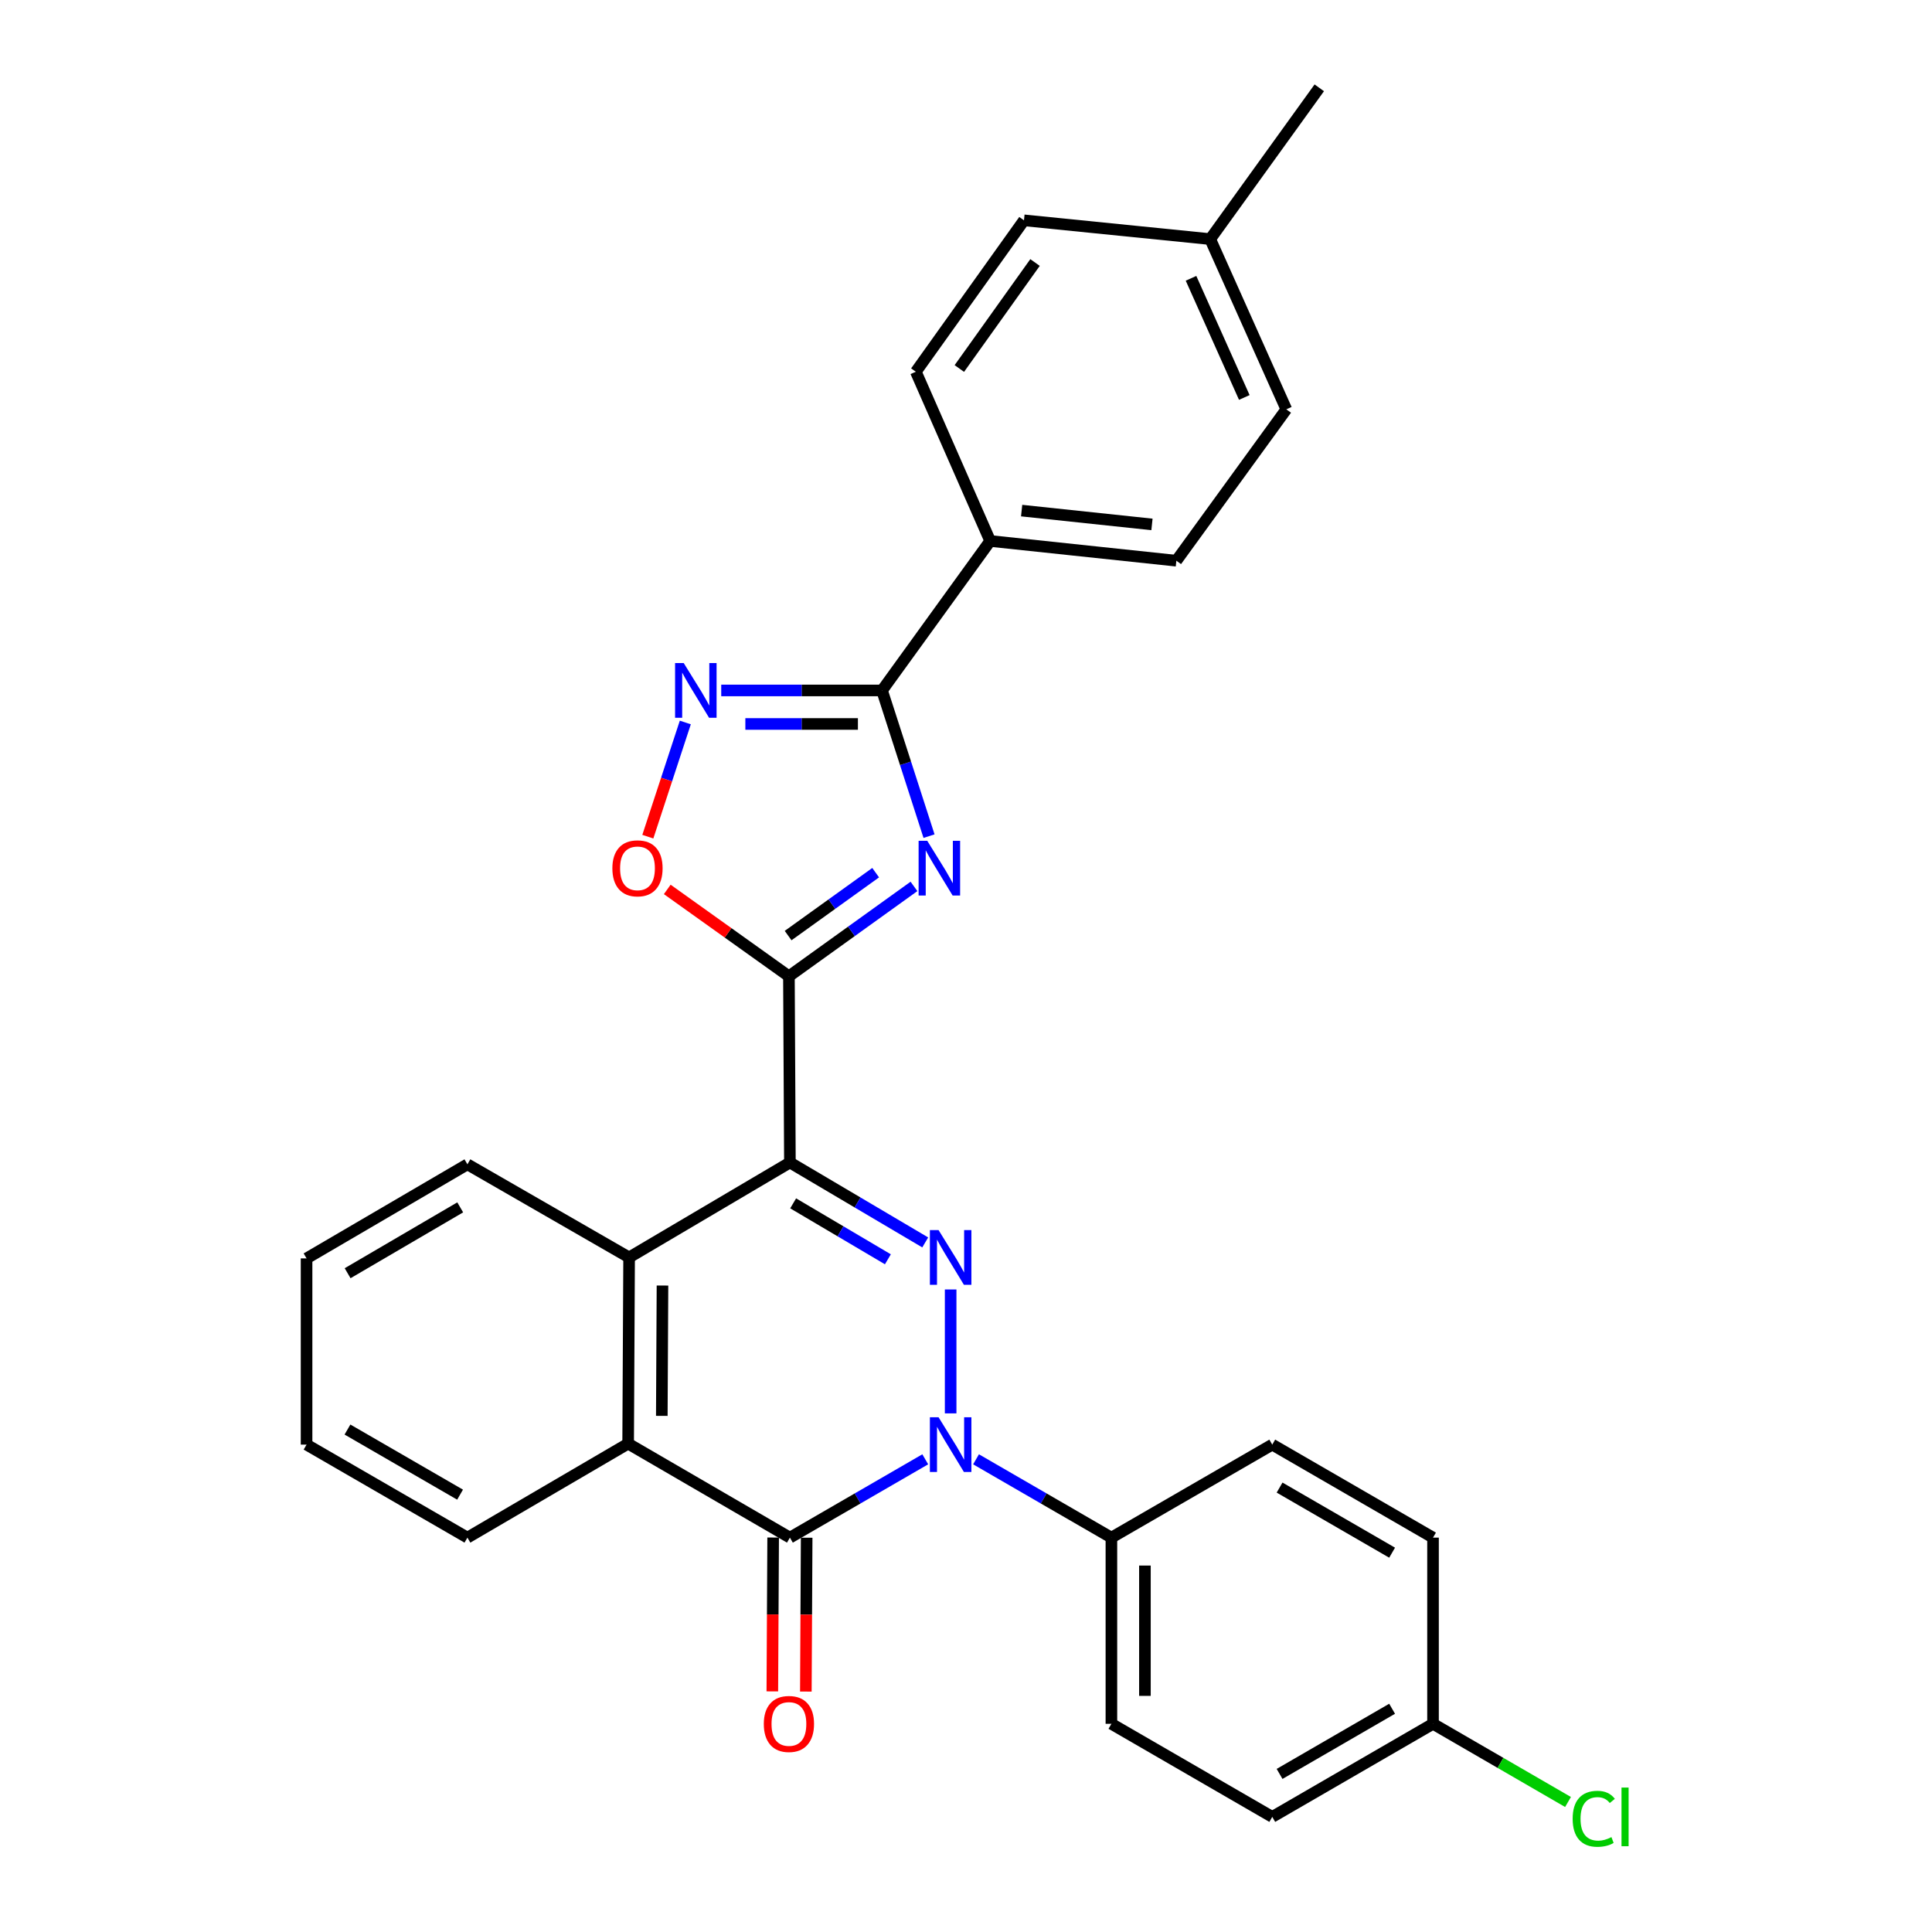 <?xml version='1.0' encoding='iso-8859-1'?>
<svg version='1.1' baseProfile='full'
              xmlns='http://www.w3.org/2000/svg'
                      xmlns:rdkit='http://www.rdkit.org/xml'
                      xmlns:xlink='http://www.w3.org/1999/xlink'
                  xml:space='preserve'
width='1000px' height='1000px' viewBox='0 0 1000 1000'>
<!-- END OF HEADER -->
<rect style='opacity:1.0;fill:#FFFFFF;stroke:none' width='1000' height='1000' x='0' y='0'> </rect>
<path class='bond-0' d='M 408.854,601.708 L 443.875,622.391' style='fill:none;fill-rule:evenodd;stroke:#000000;stroke-width:6px;stroke-linecap:butt;stroke-linejoin:miter;stroke-opacity:1' />
<path class='bond-0' d='M 443.875,622.391 L 478.897,643.075' style='fill:none;fill-rule:evenodd;stroke:#0000FF;stroke-width:6px;stroke-linecap:butt;stroke-linejoin:miter;stroke-opacity:1' />
<path class='bond-0' d='M 410.538,622.851 L 435.053,637.33' style='fill:none;fill-rule:evenodd;stroke:#000000;stroke-width:6px;stroke-linecap:butt;stroke-linejoin:miter;stroke-opacity:1' />
<path class='bond-0' d='M 435.053,637.33 L 459.568,651.808' style='fill:none;fill-rule:evenodd;stroke:#0000FF;stroke-width:6px;stroke-linecap:butt;stroke-linejoin:miter;stroke-opacity:1' />
<path class='bond-2' d='M 408.854,601.708 L 408.343,505.323' style='fill:none;fill-rule:evenodd;stroke:#000000;stroke-width:6px;stroke-linecap:butt;stroke-linejoin:miter;stroke-opacity:1' />
<path class='bond-7' d='M 408.854,601.708 L 325.626,650.844' style='fill:none;fill-rule:evenodd;stroke:#000000;stroke-width:6px;stroke-linecap:butt;stroke-linejoin:miter;stroke-opacity:1' />
<path class='bond-1' d='M 492.053,667.427 L 492.053,731.562' style='fill:none;fill-rule:evenodd;stroke:#0000FF;stroke-width:6px;stroke-linecap:butt;stroke-linejoin:miter;stroke-opacity:1' />
<path class='bond-10' d='M 505.196,755.335 L 540.229,775.604' style='fill:none;fill-rule:evenodd;stroke:#0000FF;stroke-width:6px;stroke-linecap:butt;stroke-linejoin:miter;stroke-opacity:1' />
<path class='bond-10' d='M 540.229,775.604 L 575.261,795.874' style='fill:none;fill-rule:evenodd;stroke:#000000;stroke-width:6px;stroke-linecap:butt;stroke-linejoin:miter;stroke-opacity:1' />
<path class='bond-29' d='M 478.909,755.335 L 443.882,775.605' style='fill:none;fill-rule:evenodd;stroke:#0000FF;stroke-width:6px;stroke-linecap:butt;stroke-linejoin:miter;stroke-opacity:1' />
<path class='bond-29' d='M 443.882,775.605 L 408.854,795.874' style='fill:none;fill-rule:evenodd;stroke:#000000;stroke-width:6px;stroke-linecap:butt;stroke-linejoin:miter;stroke-opacity:1' />
<path class='bond-3' d='M 408.343,505.323 L 440.709,482.064' style='fill:none;fill-rule:evenodd;stroke:#000000;stroke-width:6px;stroke-linecap:butt;stroke-linejoin:miter;stroke-opacity:1' />
<path class='bond-3' d='M 440.709,482.064 L 473.074,458.804' style='fill:none;fill-rule:evenodd;stroke:#0000FF;stroke-width:6px;stroke-linecap:butt;stroke-linejoin:miter;stroke-opacity:1' />
<path class='bond-3' d='M 407.928,484.257 L 430.584,467.975' style='fill:none;fill-rule:evenodd;stroke:#000000;stroke-width:6px;stroke-linecap:butt;stroke-linejoin:miter;stroke-opacity:1' />
<path class='bond-3' d='M 430.584,467.975 L 453.24,451.693' style='fill:none;fill-rule:evenodd;stroke:#0000FF;stroke-width:6px;stroke-linecap:butt;stroke-linejoin:miter;stroke-opacity:1' />
<path class='bond-9' d='M 408.343,505.323 L 376.857,482.843' style='fill:none;fill-rule:evenodd;stroke:#000000;stroke-width:6px;stroke-linecap:butt;stroke-linejoin:miter;stroke-opacity:1' />
<path class='bond-9' d='M 376.857,482.843 L 345.371,460.363' style='fill:none;fill-rule:evenodd;stroke:#FF0000;stroke-width:6px;stroke-linecap:butt;stroke-linejoin:miter;stroke-opacity:1' />
<path class='bond-5' d='M 480.864,432.786 L 468.699,395.08' style='fill:none;fill-rule:evenodd;stroke:#0000FF;stroke-width:6px;stroke-linecap:butt;stroke-linejoin:miter;stroke-opacity:1' />
<path class='bond-5' d='M 468.699,395.08 L 456.535,357.373' style='fill:none;fill-rule:evenodd;stroke:#000000;stroke-width:6px;stroke-linecap:butt;stroke-linejoin:miter;stroke-opacity:1' />
<path class='bond-4' d='M 408.854,795.874 L 325.125,747.219' style='fill:none;fill-rule:evenodd;stroke:#000000;stroke-width:6px;stroke-linecap:butt;stroke-linejoin:miter;stroke-opacity:1' />
<path class='bond-12' d='M 400.179,795.828 L 399.968,835.646' style='fill:none;fill-rule:evenodd;stroke:#000000;stroke-width:6px;stroke-linecap:butt;stroke-linejoin:miter;stroke-opacity:1' />
<path class='bond-12' d='M 399.968,835.646 L 399.757,875.464' style='fill:none;fill-rule:evenodd;stroke:#FF0000;stroke-width:6px;stroke-linecap:butt;stroke-linejoin:miter;stroke-opacity:1' />
<path class='bond-12' d='M 417.528,795.92 L 417.317,835.738' style='fill:none;fill-rule:evenodd;stroke:#000000;stroke-width:6px;stroke-linecap:butt;stroke-linejoin:miter;stroke-opacity:1' />
<path class='bond-12' d='M 417.317,835.738 L 417.106,875.556' style='fill:none;fill-rule:evenodd;stroke:#FF0000;stroke-width:6px;stroke-linecap:butt;stroke-linejoin:miter;stroke-opacity:1' />
<path class='bond-11' d='M 456.535,357.373 L 512.515,280.006' style='fill:none;fill-rule:evenodd;stroke:#000000;stroke-width:6px;stroke-linecap:butt;stroke-linejoin:miter;stroke-opacity:1' />
<path class='bond-30' d='M 456.535,357.373 L 414.922,357.373' style='fill:none;fill-rule:evenodd;stroke:#000000;stroke-width:6px;stroke-linecap:butt;stroke-linejoin:miter;stroke-opacity:1' />
<path class='bond-30' d='M 414.922,357.373 L 373.31,357.373' style='fill:none;fill-rule:evenodd;stroke:#0000FF;stroke-width:6px;stroke-linecap:butt;stroke-linejoin:miter;stroke-opacity:1' />
<path class='bond-30' d='M 444.051,374.723 L 414.922,374.723' style='fill:none;fill-rule:evenodd;stroke:#000000;stroke-width:6px;stroke-linecap:butt;stroke-linejoin:miter;stroke-opacity:1' />
<path class='bond-30' d='M 414.922,374.723 L 385.793,374.723' style='fill:none;fill-rule:evenodd;stroke:#0000FF;stroke-width:6px;stroke-linecap:butt;stroke-linejoin:miter;stroke-opacity:1' />
<path class='bond-6' d='M 354.717,373.954 L 345.016,403.506' style='fill:none;fill-rule:evenodd;stroke:#0000FF;stroke-width:6px;stroke-linecap:butt;stroke-linejoin:miter;stroke-opacity:1' />
<path class='bond-6' d='M 345.016,403.506 L 335.315,433.058' style='fill:none;fill-rule:evenodd;stroke:#FF0000;stroke-width:6px;stroke-linecap:butt;stroke-linejoin:miter;stroke-opacity:1' />
<path class='bond-8' d='M 325.626,650.844 L 325.125,747.219' style='fill:none;fill-rule:evenodd;stroke:#000000;stroke-width:6px;stroke-linecap:butt;stroke-linejoin:miter;stroke-opacity:1' />
<path class='bond-8' d='M 342.9,665.391 L 342.549,732.853' style='fill:none;fill-rule:evenodd;stroke:#000000;stroke-width:6px;stroke-linecap:butt;stroke-linejoin:miter;stroke-opacity:1' />
<path class='bond-24' d='M 325.626,650.844 L 241.935,602.652' style='fill:none;fill-rule:evenodd;stroke:#000000;stroke-width:6px;stroke-linecap:butt;stroke-linejoin:miter;stroke-opacity:1' />
<path class='bond-25' d='M 325.125,747.219 L 241.935,795.874' style='fill:none;fill-rule:evenodd;stroke:#000000;stroke-width:6px;stroke-linecap:butt;stroke-linejoin:miter;stroke-opacity:1' />
<path class='bond-13' d='M 575.261,795.874 L 575.261,892.239' style='fill:none;fill-rule:evenodd;stroke:#000000;stroke-width:6px;stroke-linecap:butt;stroke-linejoin:miter;stroke-opacity:1' />
<path class='bond-13' d='M 592.61,810.329 L 592.61,877.784' style='fill:none;fill-rule:evenodd;stroke:#000000;stroke-width:6px;stroke-linecap:butt;stroke-linejoin:miter;stroke-opacity:1' />
<path class='bond-14' d='M 575.261,795.874 L 658.518,747.73' style='fill:none;fill-rule:evenodd;stroke:#000000;stroke-width:6px;stroke-linecap:butt;stroke-linejoin:miter;stroke-opacity:1' />
<path class='bond-15' d='M 512.515,280.006 L 608.88,290.223' style='fill:none;fill-rule:evenodd;stroke:#000000;stroke-width:6px;stroke-linecap:butt;stroke-linejoin:miter;stroke-opacity:1' />
<path class='bond-15' d='M 528.799,264.286 L 596.254,271.438' style='fill:none;fill-rule:evenodd;stroke:#000000;stroke-width:6px;stroke-linecap:butt;stroke-linejoin:miter;stroke-opacity:1' />
<path class='bond-16' d='M 512.515,280.006 L 474.038,192.412' style='fill:none;fill-rule:evenodd;stroke:#000000;stroke-width:6px;stroke-linecap:butt;stroke-linejoin:miter;stroke-opacity:1' />
<path class='bond-19' d='M 575.261,892.239 L 658.518,940.422' style='fill:none;fill-rule:evenodd;stroke:#000000;stroke-width:6px;stroke-linecap:butt;stroke-linejoin:miter;stroke-opacity:1' />
<path class='bond-18' d='M 658.518,747.73 L 741.726,795.874' style='fill:none;fill-rule:evenodd;stroke:#000000;stroke-width:6px;stroke-linecap:butt;stroke-linejoin:miter;stroke-opacity:1' />
<path class='bond-18' d='M 662.311,769.968 L 720.557,803.669' style='fill:none;fill-rule:evenodd;stroke:#000000;stroke-width:6px;stroke-linecap:butt;stroke-linejoin:miter;stroke-opacity:1' />
<path class='bond-20' d='M 608.88,290.223 L 665.795,211.862' style='fill:none;fill-rule:evenodd;stroke:#000000;stroke-width:6px;stroke-linecap:butt;stroke-linejoin:miter;stroke-opacity:1' />
<path class='bond-21' d='M 474.038,192.412 L 530.009,114.042' style='fill:none;fill-rule:evenodd;stroke:#000000;stroke-width:6px;stroke-linecap:butt;stroke-linejoin:miter;stroke-opacity:1' />
<path class='bond-21' d='M 496.552,190.739 L 535.731,135.88' style='fill:none;fill-rule:evenodd;stroke:#000000;stroke-width:6px;stroke-linecap:butt;stroke-linejoin:miter;stroke-opacity:1' />
<path class='bond-17' d='M 741.726,892.239 L 741.726,795.874' style='fill:none;fill-rule:evenodd;stroke:#000000;stroke-width:6px;stroke-linecap:butt;stroke-linejoin:miter;stroke-opacity:1' />
<path class='bond-23' d='M 741.726,892.239 L 776.664,912.472' style='fill:none;fill-rule:evenodd;stroke:#000000;stroke-width:6px;stroke-linecap:butt;stroke-linejoin:miter;stroke-opacity:1' />
<path class='bond-23' d='M 776.664,912.472 L 811.602,932.706' style='fill:none;fill-rule:evenodd;stroke:#00CC00;stroke-width:6px;stroke-linecap:butt;stroke-linejoin:miter;stroke-opacity:1' />
<path class='bond-32' d='M 741.726,892.239 L 658.518,940.422' style='fill:none;fill-rule:evenodd;stroke:#000000;stroke-width:6px;stroke-linecap:butt;stroke-linejoin:miter;stroke-opacity:1' />
<path class='bond-32' d='M 720.551,884.453 L 662.305,918.18' style='fill:none;fill-rule:evenodd;stroke:#000000;stroke-width:6px;stroke-linecap:butt;stroke-linejoin:miter;stroke-opacity:1' />
<path class='bond-33' d='M 665.795,211.862 L 626.403,123.757' style='fill:none;fill-rule:evenodd;stroke:#000000;stroke-width:6px;stroke-linecap:butt;stroke-linejoin:miter;stroke-opacity:1' />
<path class='bond-33' d='M 644.048,205.728 L 616.473,144.054' style='fill:none;fill-rule:evenodd;stroke:#000000;stroke-width:6px;stroke-linecap:butt;stroke-linejoin:miter;stroke-opacity:1' />
<path class='bond-22' d='M 530.009,114.042 L 626.403,123.757' style='fill:none;fill-rule:evenodd;stroke:#000000;stroke-width:6px;stroke-linecap:butt;stroke-linejoin:miter;stroke-opacity:1' />
<path class='bond-26' d='M 626.403,123.757 L 682.855,45.455' style='fill:none;fill-rule:evenodd;stroke:#000000;stroke-width:6px;stroke-linecap:butt;stroke-linejoin:miter;stroke-opacity:1' />
<path class='bond-27' d='M 241.935,602.652 L 158.678,651.346' style='fill:none;fill-rule:evenodd;stroke:#000000;stroke-width:6px;stroke-linecap:butt;stroke-linejoin:miter;stroke-opacity:1' />
<path class='bond-27' d='M 238.205,624.932 L 179.926,659.018' style='fill:none;fill-rule:evenodd;stroke:#000000;stroke-width:6px;stroke-linecap:butt;stroke-linejoin:miter;stroke-opacity:1' />
<path class='bond-31' d='M 241.935,795.874 L 158.678,747.73' style='fill:none;fill-rule:evenodd;stroke:#000000;stroke-width:6px;stroke-linecap:butt;stroke-linejoin:miter;stroke-opacity:1' />
<path class='bond-31' d='M 238.132,773.633 L 179.852,739.933' style='fill:none;fill-rule:evenodd;stroke:#000000;stroke-width:6px;stroke-linecap:butt;stroke-linejoin:miter;stroke-opacity:1' />
<path class='bond-28' d='M 158.678,651.346 L 158.678,747.73' style='fill:none;fill-rule:evenodd;stroke:#000000;stroke-width:6px;stroke-linecap:butt;stroke-linejoin:miter;stroke-opacity:1' />
<path  class='atom-1' d='M 485.793 636.684
L 495.073 651.684
Q 495.993 653.164, 497.473 655.844
Q 498.953 658.524, 499.033 658.684
L 499.033 636.684
L 502.793 636.684
L 502.793 665.004
L 498.913 665.004
L 488.953 648.604
Q 487.793 646.684, 486.553 644.484
Q 485.353 642.284, 484.993 641.604
L 484.993 665.004
L 481.313 665.004
L 481.313 636.684
L 485.793 636.684
' fill='#0000FF'/>
<path  class='atom-2' d='M 485.793 733.57
L 495.073 748.57
Q 495.993 750.05, 497.473 752.73
Q 498.953 755.41, 499.033 755.57
L 499.033 733.57
L 502.793 733.57
L 502.793 761.89
L 498.913 761.89
L 488.953 745.49
Q 487.793 743.57, 486.553 741.37
Q 485.353 739.17, 484.993 738.49
L 484.993 761.89
L 481.313 761.89
L 481.313 733.57
L 485.793 733.57
' fill='#0000FF'/>
<path  class='atom-4' d='M 479.952 435.203
L 489.232 450.203
Q 490.152 451.683, 491.632 454.363
Q 493.112 457.043, 493.192 457.203
L 493.192 435.203
L 496.952 435.203
L 496.952 463.523
L 493.072 463.523
L 483.112 447.123
Q 481.952 445.203, 480.712 443.003
Q 479.512 440.803, 479.152 440.123
L 479.152 463.523
L 475.472 463.523
L 475.472 435.203
L 479.952 435.203
' fill='#0000FF'/>
<path  class='atom-7' d='M 353.9 343.213
L 363.18 358.213
Q 364.1 359.693, 365.58 362.373
Q 367.06 365.053, 367.14 365.213
L 367.14 343.213
L 370.9 343.213
L 370.9 371.533
L 367.02 371.533
L 357.06 355.133
Q 355.9 353.213, 354.66 351.013
Q 353.46 348.813, 353.1 348.133
L 353.1 371.533
L 349.42 371.533
L 349.42 343.213
L 353.9 343.213
' fill='#0000FF'/>
<path  class='atom-10' d='M 316.963 449.443
Q 316.963 442.643, 320.323 438.843
Q 323.683 435.043, 329.963 435.043
Q 336.243 435.043, 339.603 438.843
Q 342.963 442.643, 342.963 449.443
Q 342.963 456.323, 339.563 460.243
Q 336.163 464.123, 329.963 464.123
Q 323.723 464.123, 320.323 460.243
Q 316.963 456.363, 316.963 449.443
M 329.963 460.923
Q 334.283 460.923, 336.603 458.043
Q 338.963 455.123, 338.963 449.443
Q 338.963 443.883, 336.603 441.083
Q 334.283 438.243, 329.963 438.243
Q 325.643 438.243, 323.283 441.043
Q 320.963 443.843, 320.963 449.443
Q 320.963 455.163, 323.283 458.043
Q 325.643 460.923, 329.963 460.923
' fill='#FF0000'/>
<path  class='atom-13' d='M 395.343 892.319
Q 395.343 885.519, 398.703 881.719
Q 402.063 877.919, 408.343 877.919
Q 414.623 877.919, 417.983 881.719
Q 421.343 885.519, 421.343 892.319
Q 421.343 899.199, 417.943 903.119
Q 414.543 906.999, 408.343 906.999
Q 402.103 906.999, 398.703 903.119
Q 395.343 899.239, 395.343 892.319
M 408.343 903.799
Q 412.663 903.799, 414.983 900.919
Q 417.343 897.999, 417.343 892.319
Q 417.343 886.759, 414.983 883.959
Q 412.663 881.119, 408.343 881.119
Q 404.023 881.119, 401.663 883.919
Q 399.343 886.719, 399.343 892.319
Q 399.343 898.039, 401.663 900.919
Q 404.023 903.799, 408.343 903.799
' fill='#FF0000'/>
<path  class='atom-24' d='M 814.005 941.402
Q 814.005 934.362, 817.285 930.682
Q 820.605 926.962, 826.885 926.962
Q 832.725 926.962, 835.845 931.082
L 833.205 933.242
Q 830.925 930.242, 826.885 930.242
Q 822.605 930.242, 820.325 933.122
Q 818.085 935.962, 818.085 941.402
Q 818.085 947.002, 820.405 949.882
Q 822.765 952.762, 827.325 952.762
Q 830.445 952.762, 834.085 950.882
L 835.205 953.882
Q 833.725 954.842, 831.485 955.402
Q 829.245 955.962, 826.765 955.962
Q 820.605 955.962, 817.285 952.202
Q 814.005 948.442, 814.005 941.402
' fill='#00CC00'/>
<path  class='atom-24' d='M 839.285 925.242
L 842.965 925.242
L 842.965 955.602
L 839.285 955.602
L 839.285 925.242
' fill='#00CC00'/>
</svg>
